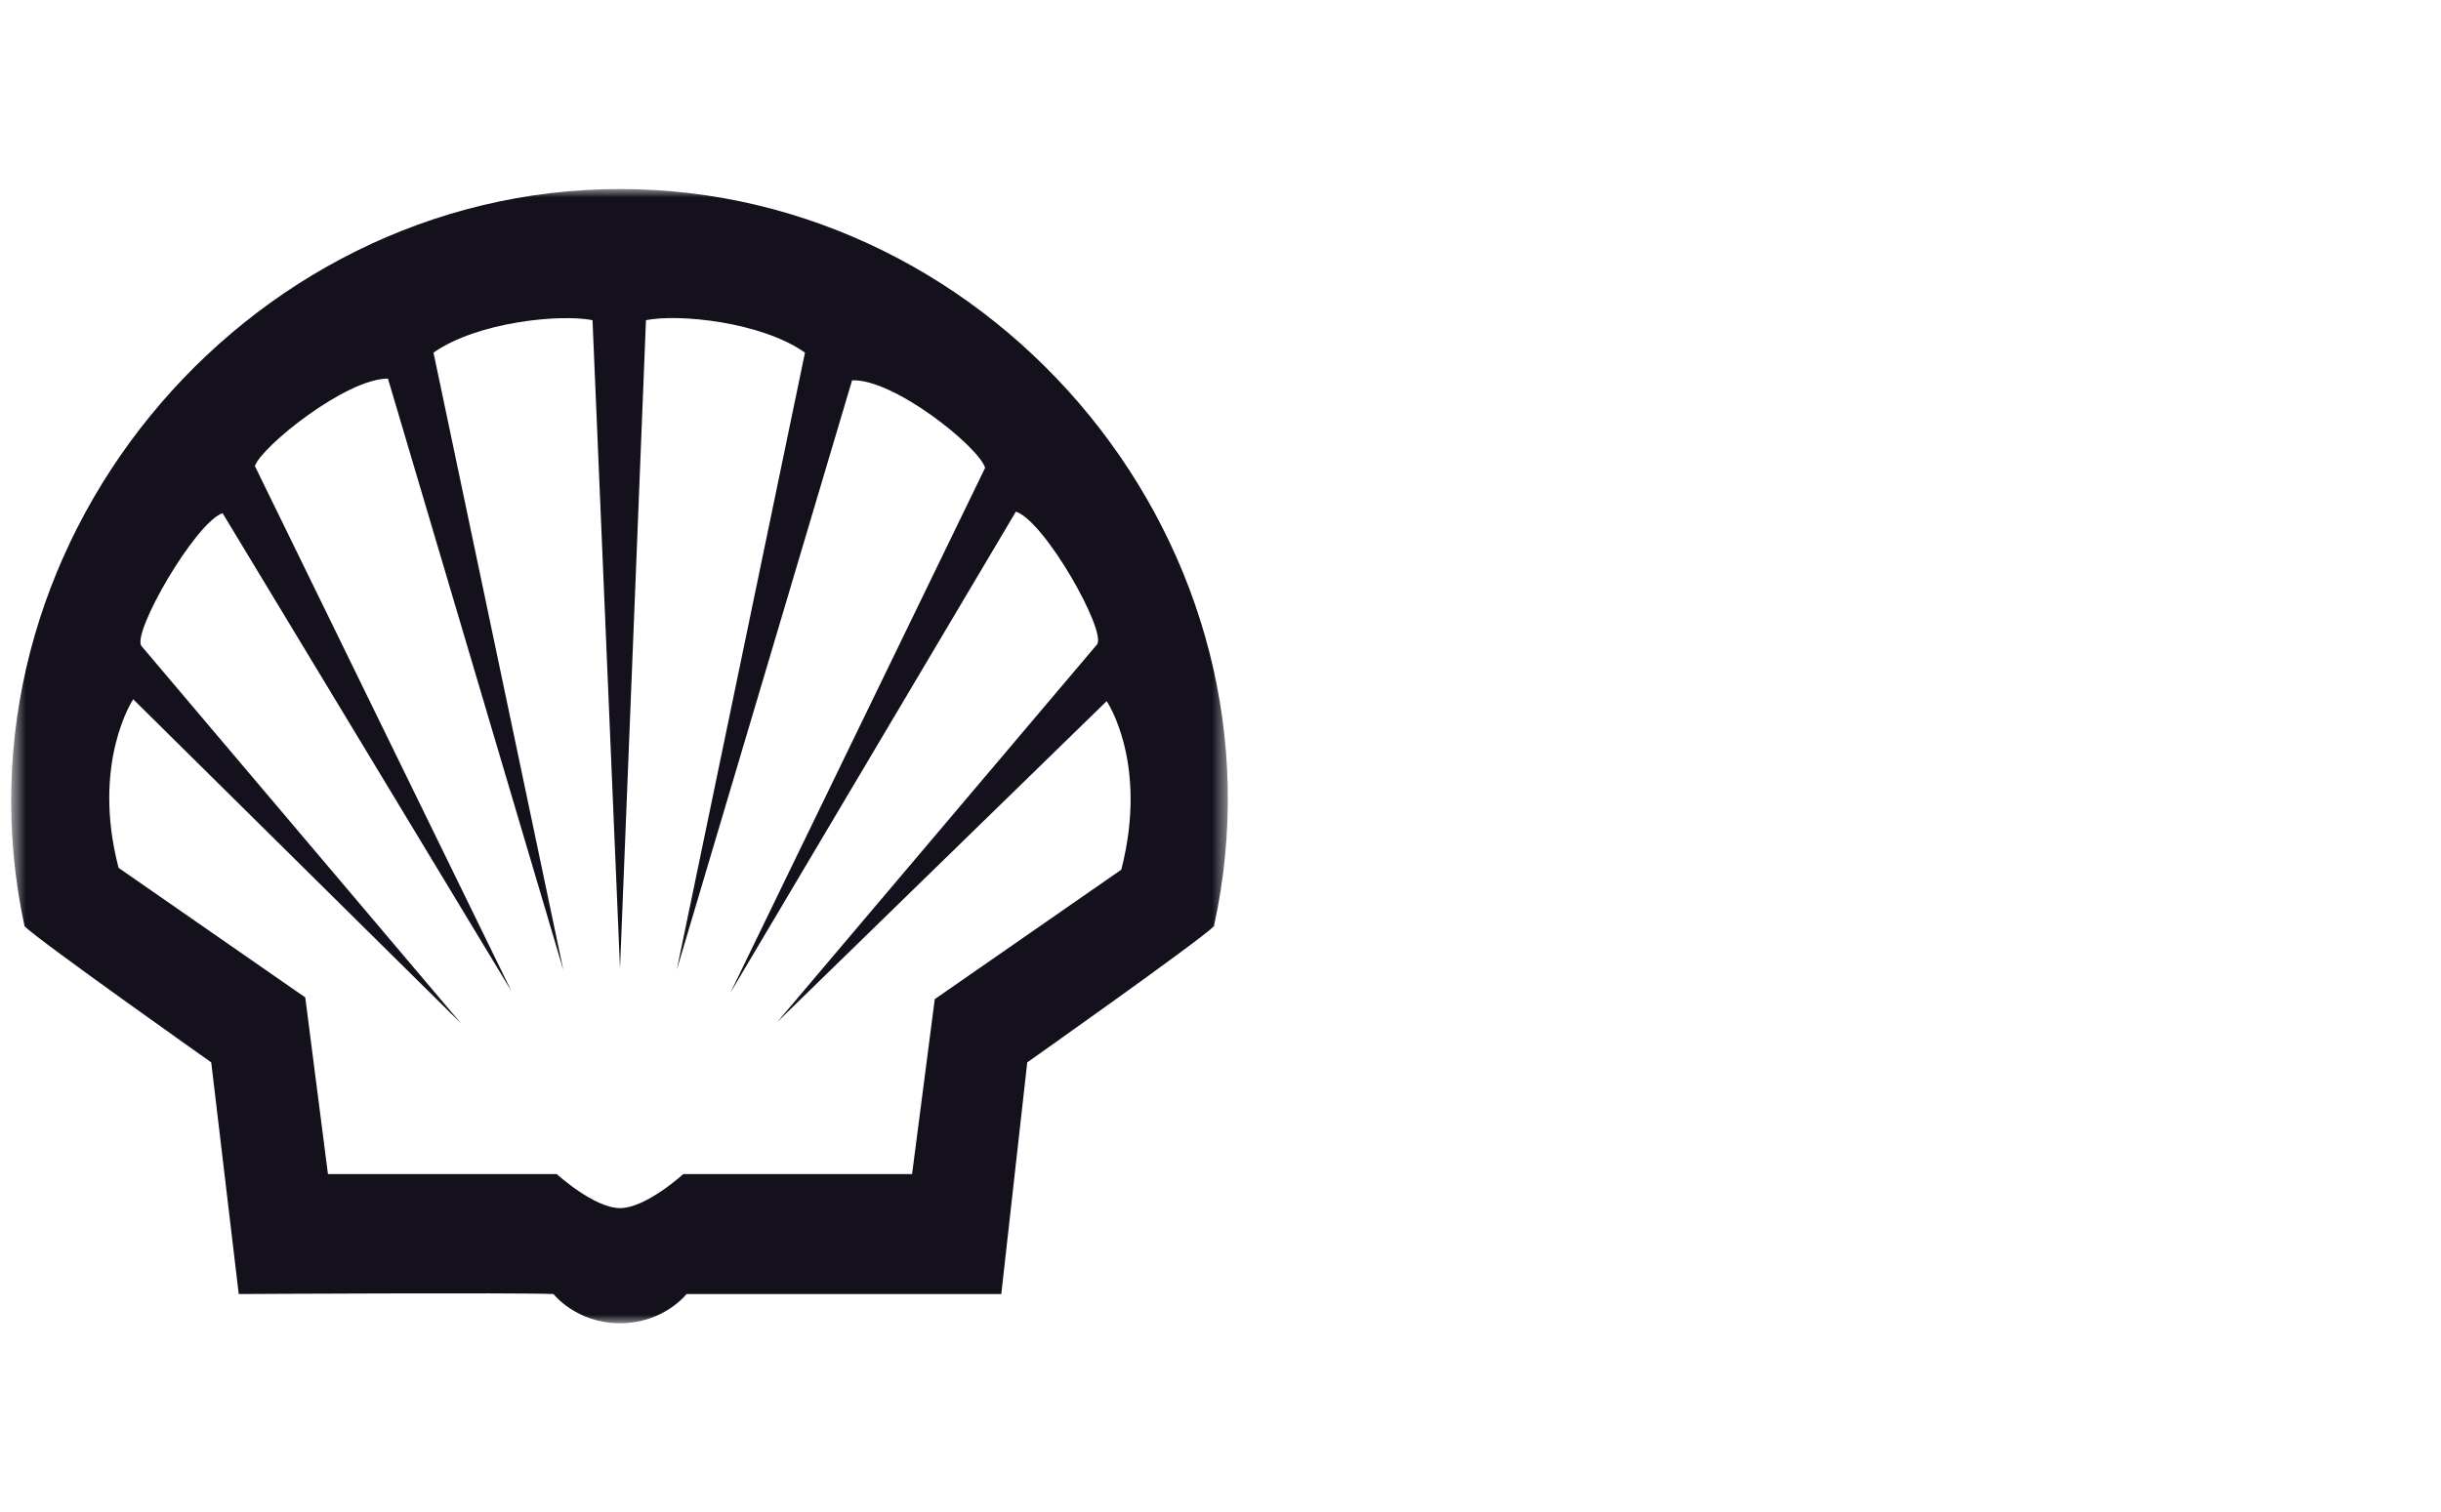 <svg width="142" height="88" viewBox="0 0 142 88" fill="none" xmlns="http://www.w3.org/2000/svg">
<mask id="mask0_5020_26563" style="mask-type:luminance" maskUnits="userSpaceOnUse" x="0" y="11" width="72" height="66">
<path d="M71.468 11H0.668V77H71.468V11Z" fill="white"/>
</mask>
<g mask="url(#mask0_5020_26563)">
<path fill-rule="evenodd" clip-rule="evenodd" d="M36.068 11C14.078 11 -3.292 31.93 1.428 53.9C2.278 54.75 12.288 61.82 12.288 61.82L13.888 75.3C13.888 75.3 30.128 75.21 32.198 75.3C32.198 75.3 33.518 77 36.068 77C38.618 77 39.938 75.3 39.938 75.3H58.248L59.758 61.82C59.758 61.82 69.768 54.75 70.618 53.9C75.438 31.93 58.068 11 36.068 11ZM65.238 50.6L54.378 58.14L53.058 68.32H39.748C39.748 68.32 37.578 70.3 36.068 70.3C34.558 70.3 32.388 68.32 32.388 68.32H19.078L17.758 58.04L6.898 50.5C5.298 44.37 7.748 40.69 7.748 40.69L26.818 59.55L8.228 37.59C7.658 36.84 11.348 30.42 12.948 29.86L29.748 57.67L14.828 27.12C15.208 25.99 20.118 22.03 22.568 22.03L32.768 56.44L25.218 20.52C27.768 18.73 32.578 18.26 34.468 18.63L36.068 56.34L37.578 18.63C39.468 18.25 44.278 18.72 46.828 20.52L39.368 56.44L49.568 22.13C52.018 22.04 56.928 26 57.308 27.22L42.488 57.77L59.098 29.77C60.798 30.34 64.388 36.75 63.818 37.5L45.218 59.47L64.378 40.8C64.378 40.8 66.828 44.38 65.228 50.61L65.238 50.6Z" fill="#14111D"/>
</g>
</svg>
